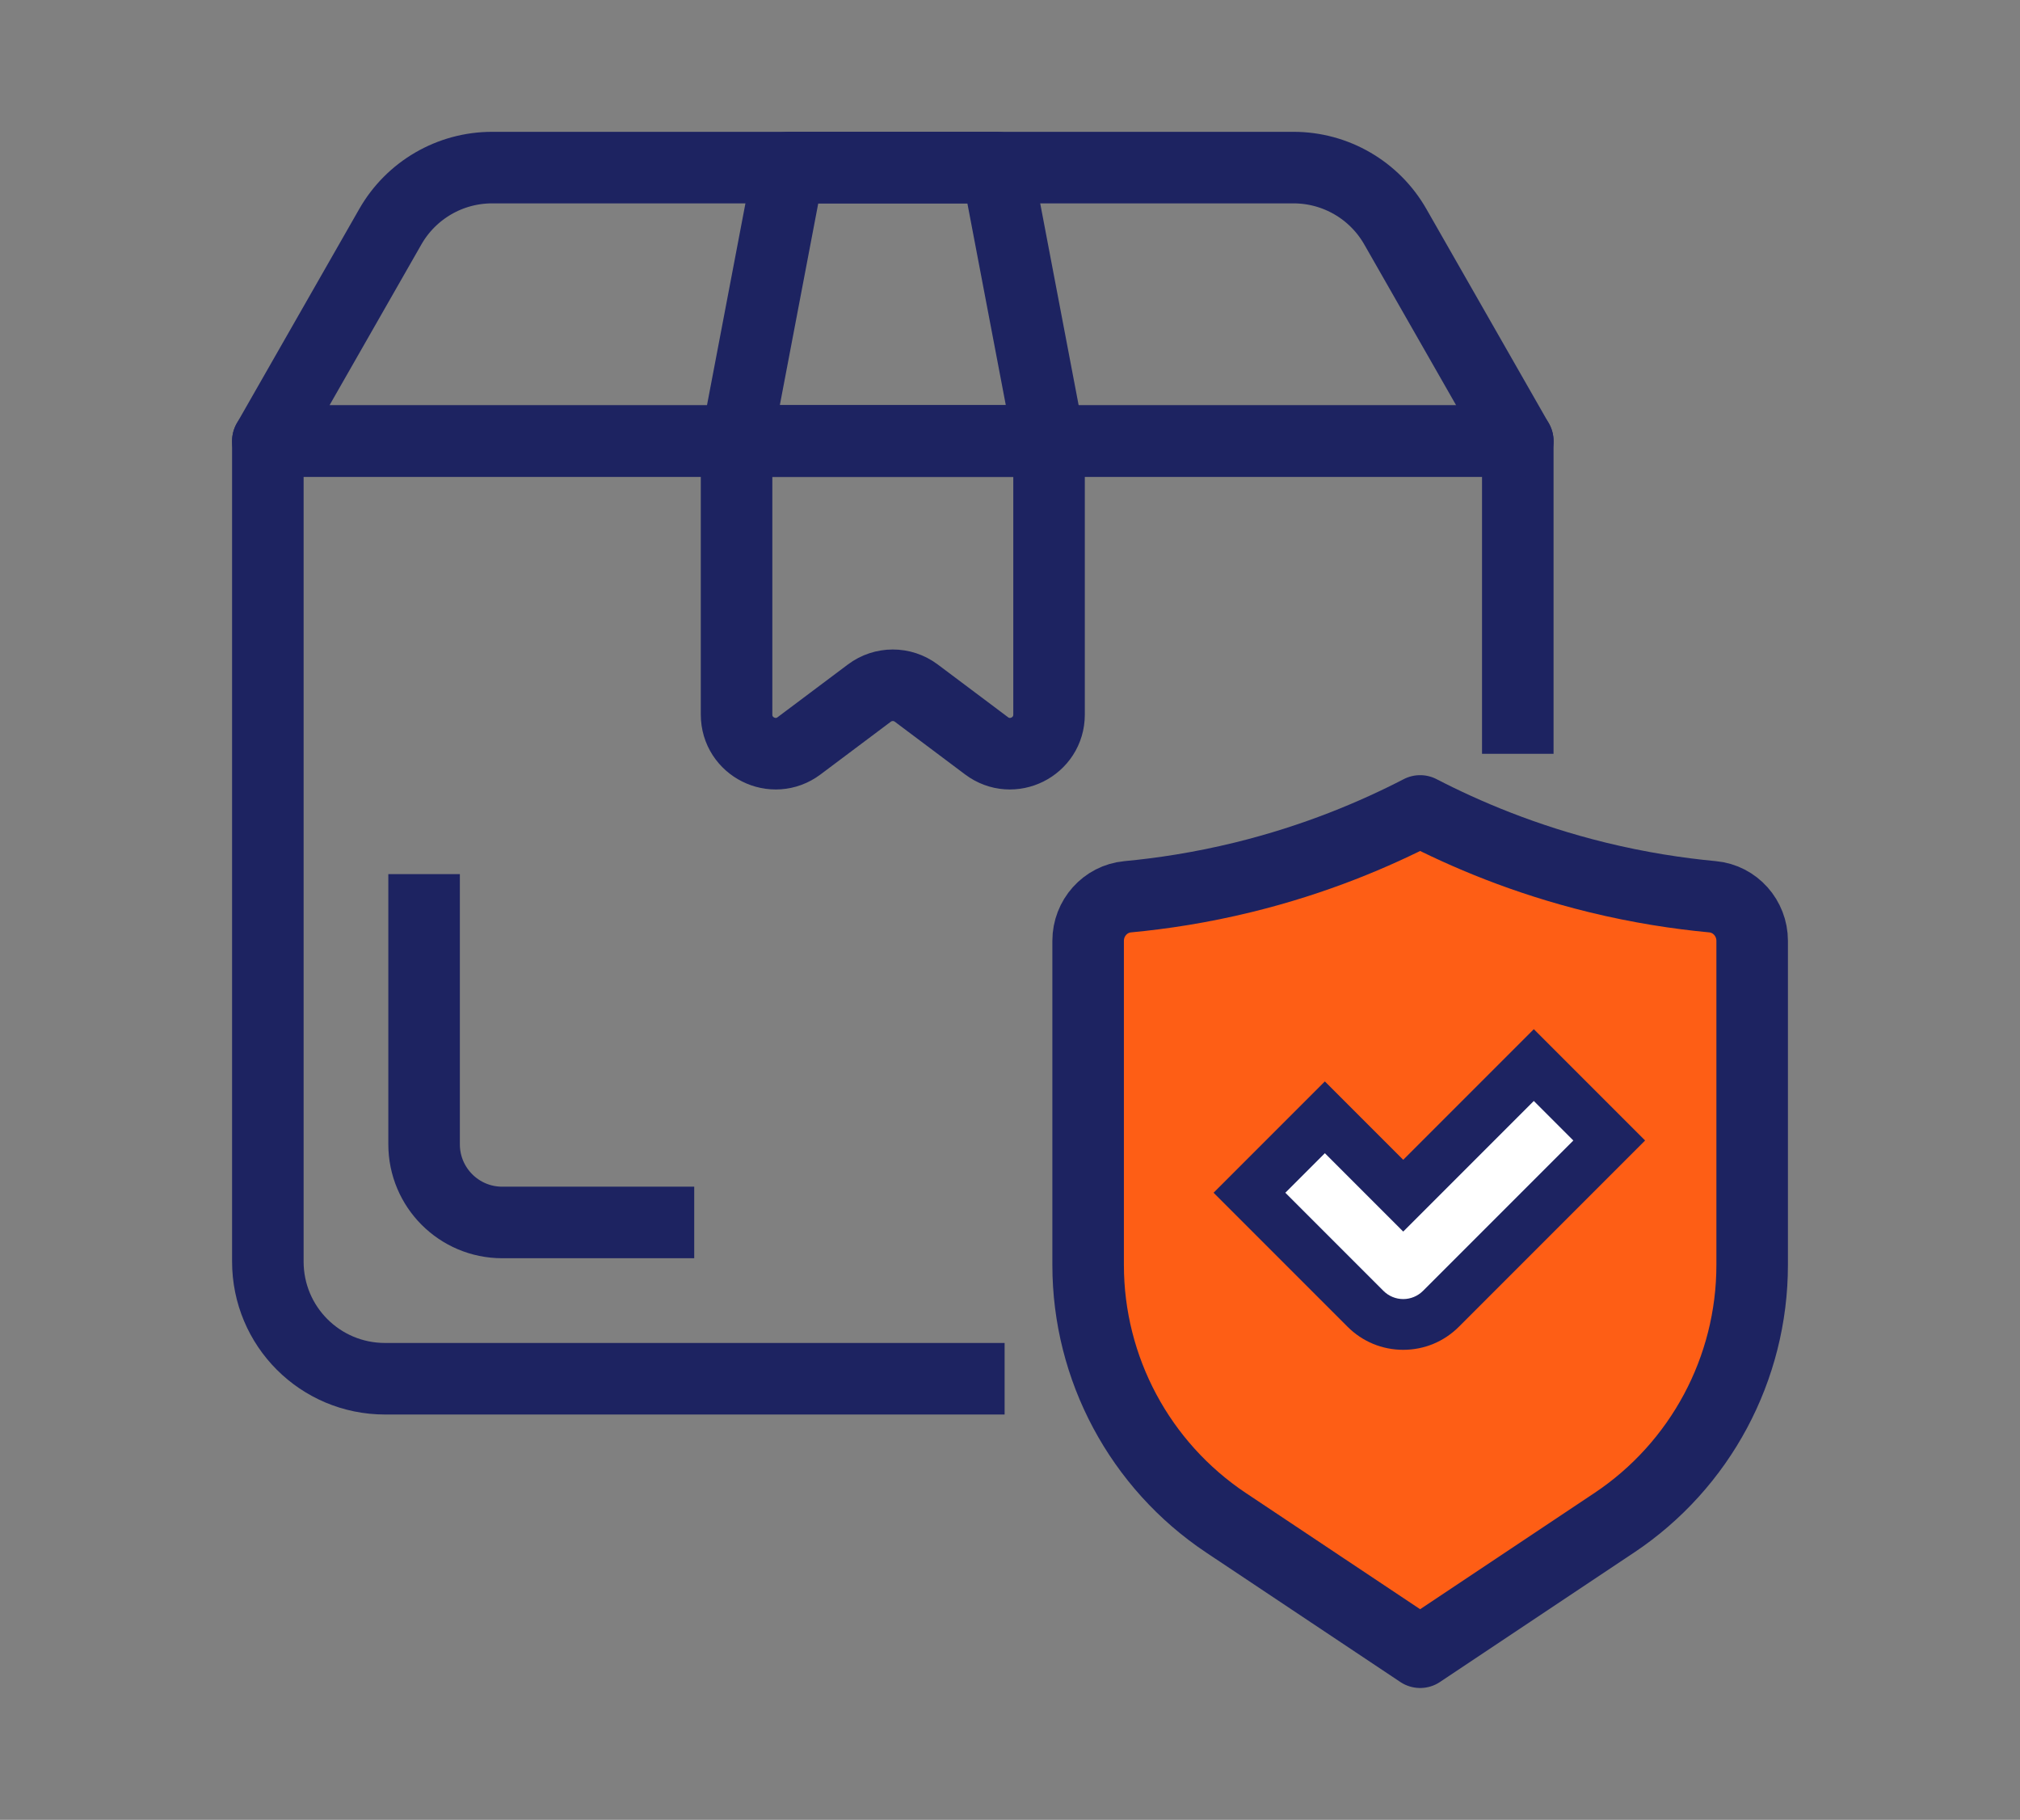<svg xmlns="http://www.w3.org/2000/svg" id="PRINT" viewBox="0 0 477.74 430.305"><rect x="0" y="0" width="477.74" height="430.305" fill="#808080" stroke="none"/><path d="M258.135,269.218c2.453,19.909,6.712,46.603,14.617,78.075,16.353,11.031,28.76,20.982,37.271,28.235,11.13,9.485,17.243,15.758,25.847,15.147,8.65-.614,14.035-7.774,20.459-15.147,25.777-29.583,32.739-21.791,45.176-40.659,4.55-6.902,7.989-30.295,14.682-76.8,2.791-19.39,3.772-28.064-1.794-35.614-5.75-7.799-12.737-6.599-36.645-15.002-29.645-10.419-29.322-15.925-41.879-15.705-13.552.238-13.786,6.649-41.879,15.705-20.823,6.713-24.493,4.415-30.273,9.957-8.792,8.429-9.218,22.291-5.582,51.807Z" style="fill:#fe5e15; stroke-width:0px;"></path><g id="_25_Cargo"><path d="M358.965,169.787v-65.491H63.347v193.999c0,15.335,12.379,27.714,27.714,27.714h138.076" style="fill:none; stroke:#1d2361; stroke-linecap:square; stroke-linejoin:round; stroke-width:16.918px;"></path><path d="M155.728,289.057h-36.952c-10.204,0-18.476-8.272-18.476-18.476v-55.433" style="fill:none; stroke:#1d2361; stroke-linecap:square; stroke-linejoin:round; stroke-width:16.918px;"></path><path d="M358.965,104.296H63.347l28.973-50.702c4.934-8.635,14.117-13.964,24.063-13.964h189.547c9.945,0,19.128,5.329,24.063,13.964l28.973,50.702Z" style="fill:none; stroke:#1d2361; stroke-linecap:square; stroke-linejoin:round; stroke-width:16.918px;"></path><polygon points="248.108 104.296 174.204 104.296 186.521 39.629 235.791 39.629 248.108 104.296" style="fill:none; stroke:#1d2361; stroke-linecap:square; stroke-linejoin:round; stroke-width:16.918px;"></polygon><path d="M233.327,176.353l-16.629-12.471c-3.285-2.463-7.801-2.463-11.086,0l-16.629,12.471c-6.09,4.568-14.781.222-14.781-7.39v-64.666h73.904v64.666c0,7.613-8.691,11.958-14.781,7.39Z" style="fill:none; stroke:#1d2361; stroke-linecap:square; stroke-linejoin:round; stroke-width:16.918px;"></path><path d="M381.758,360.084l-45.888,30.592-45.888-30.592c-20.389-13.593-32.635-36.476-32.635-60.98v-76.648c0-5.351,4.027-9.911,9.354-10.41,8.2-.768,17.396-2.17,27.29-4.592,17.199-4.21,31.278-10.224,41.879-15.705,10.601,5.481,24.68,11.494,41.879,15.705,9.895,2.422,19.09,3.824,27.29,4.592,5.327.499,9.354,5.06,9.354,10.41v76.648c0,24.504-12.247,47.387-32.635,60.98Z" style="fill:none; stroke:#1d2361; stroke-linecap:square; stroke-linejoin:round; stroke-width:16.918px;"></path><path d="M331.867,313.172c-3.368,0-6.534-1.312-8.916-3.694l-27.45-27.45,17.834-17.834,18.532,18.533,30.886-30.886,17.834,17.834-39.802,39.803c-2.385,2.383-5.552,3.694-8.918,3.694Z" style="fill:#fff; stroke-width:0px;"></path><path d="M362.753,260.327l9.349,9.349-35.56,35.56c-1.239,1.239-2.921,1.936-4.674,1.936s-3.435-.697-4.674-1.936l-23.207-23.208,9.349-9.349,18.532,18.533,30.886-30.886M362.753,243.356l-8.485,8.485-22.4,22.4-10.047-10.048-8.485-8.486-8.486,8.486-9.349,9.349-8.485,8.485,8.485,8.485,23.207,23.208c3.516,3.515,8.189,5.451,13.16,5.451,4.971,0,9.645-1.936,13.16-5.451l35.56-35.56,8.485-8.485-8.486-8.485-9.349-9.349-8.485-8.485h0Z" style="fill:#1d2361; stroke-width:0px;"></path></g></svg>